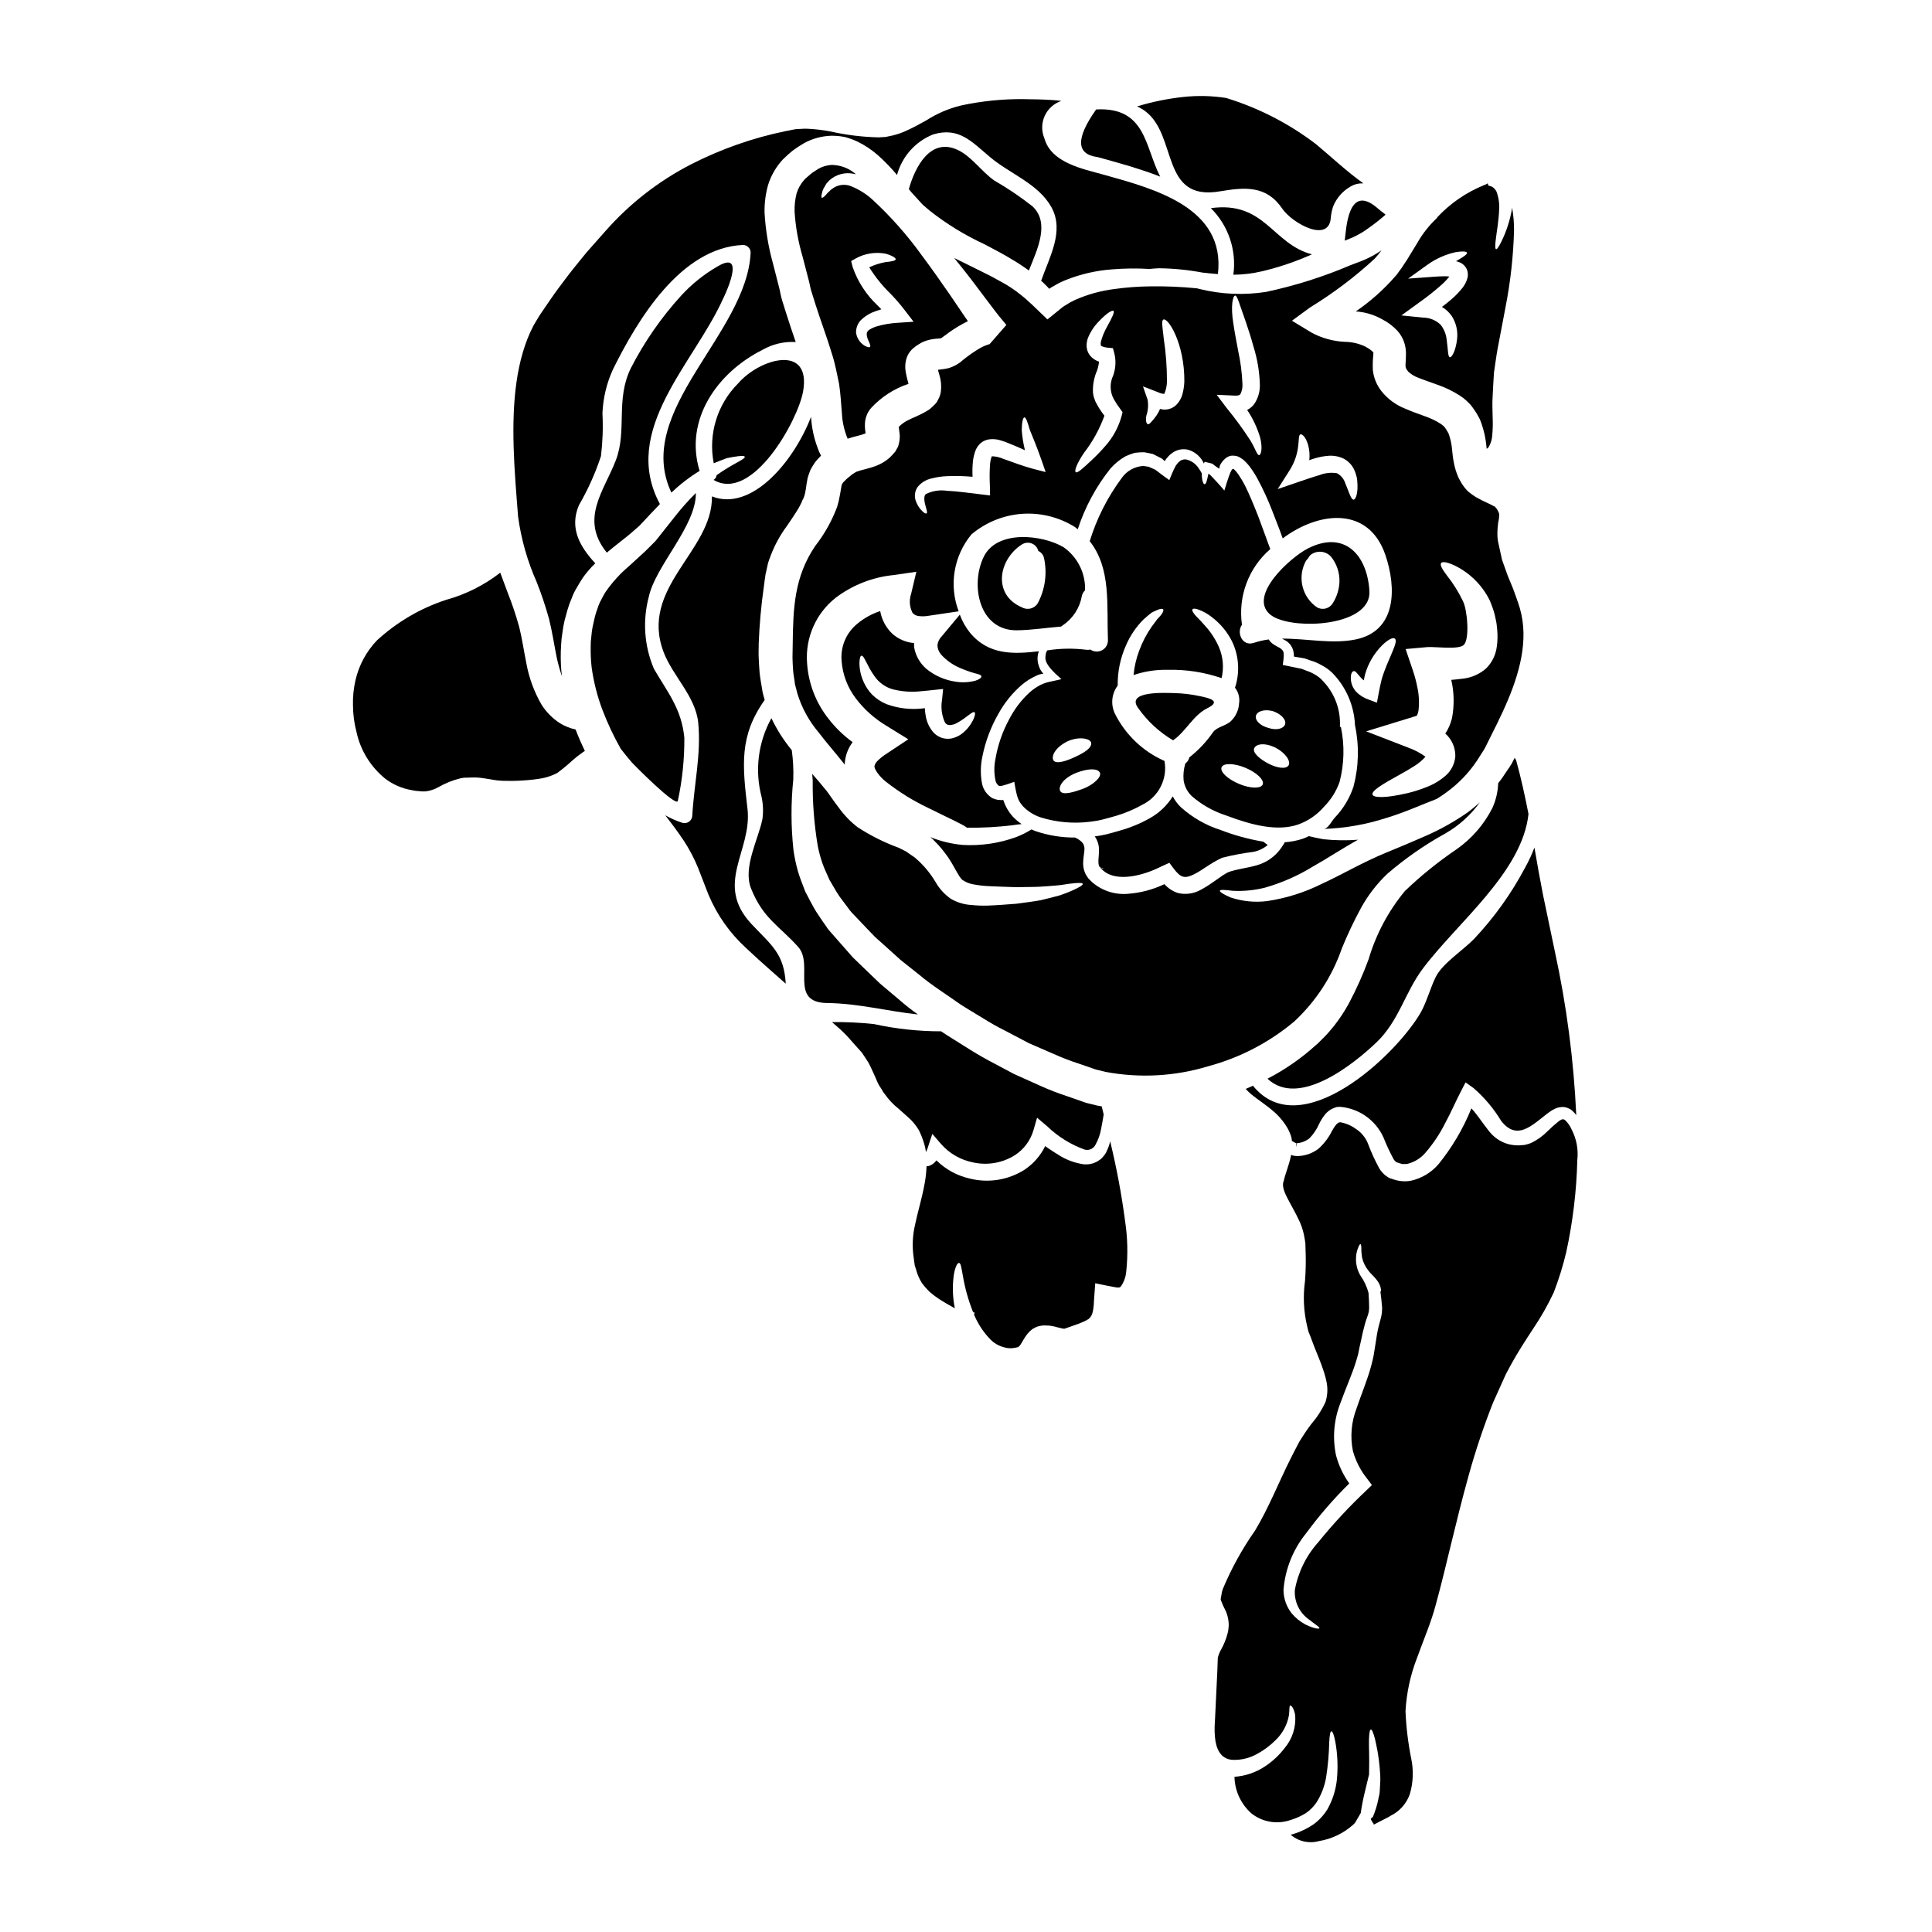 <?xml version="1.0" encoding="UTF-8"?>
<!-- Uploaded to: ICON Repo, www.svgrepo.com, Generator: ICON Repo Mixer Tools -->
<svg fill="#000000" width="800px" height="800px" version="1.1" viewBox="144 144 512 512" xmlns="http://www.w3.org/2000/svg">
 <g>
  <path d="m482.99 308.12c7.477 2.723 24.465 1.008 23.922-7.504-0.602-9.684-6.691-16.199-16.367-11.238-4.637 2.402-15.742 12.383-10.035 17.402 0.738 0.598 1.578 1.055 2.481 1.34zm6.766-14.812c0.191-0.496 0.488-0.945 0.875-1.309 0.172-0.324 0.379-0.629 0.625-0.898 1.641-1.32 4.023-1.148 5.457 0.395 1.516 1.879 2.316 4.234 2.262 6.648-0.078 2.023-0.688 3.992-1.77 5.699-0.863 1.457-2.738 1.945-4.199 1.098-3.758-2.578-5.129-7.481-3.25-11.633z"/>
  <path d="m333.91 269.93c-0.062 0.523-0.363 0.988-0.816 1.254 10.281 6.027 22.336-15.707 23.727-23.402 2.262-12.711-11.414-8.863-17.207-2.18-5.547 5.539-7.969 13.477-6.465 21.168 0.516-0.219 1.062-0.438 1.551-0.629 0.684-0.273 1.34-0.492 1.938-0.734 0.602-0.109 1.121-0.215 1.609-0.301 1.938-0.328 3-0.395 3.109-0.082 0.301 0.652-3 1.715-7.445 4.906z"/>
  <path d="m376.46 345.73c-0.348 0.355-0.594 0.797-0.711 1.281-0.16 0.707 1.281 2.809 3.086 4.199 3.449 2.703 7.191 5.019 11.152 6.902 5.234 2.621 8.918 4.203 10.281 5.238 4.039 0.051 8.074-0.168 12.086-0.656 0.898-0.137 1.688-0.246 2.402-0.305l-0.004 0.004c-0.879-0.582-1.684-1.27-2.398-2.043-1.121-1.27-1.965-2.754-2.484-4.367-0.121 0.008-0.238 0.027-0.355 0.059-0.152-0.004-0.309-0.012-0.461-0.031l-0.684-0.055c-0.48-0.09-0.945-0.234-1.391-0.434-1.445-0.875-2.449-2.324-2.754-3.984-0.43-2.367-0.383-4.797 0.137-7.144 0.793-3.93 2.211-7.703 4.199-11.184 1.617-2.961 3.762-5.606 6.324-7.801 1.152-0.953 2.43-1.75 3.797-2.359 0.352-0.188 0.727-0.32 1.117-0.395 0.215-0.082 0.516-0.055 0.707-0.133-0.605-0.617-1.039-1.379-1.254-2.215-0.406-1.203-0.387-2.512 0.055-3.707-6.766 0.762-13.34 1.062-18.301-4.992v0.004c-1.125-1.426-2.019-3.019-2.648-4.727l-4.746 5.699c-0.648 0.633-1.062 1.465-1.18 2.363 0.016 0.887 0.332 1.746 0.902 2.43 1.375 1.555 3.078 2.781 4.988 3.598 1.305 0.57 2.644 1.055 4.012 1.445 1.062 0.242 1.715 0.461 1.742 0.816s-0.465 0.789-1.555 1.145h0.004c-1.707 0.457-3.492 0.551-5.238 0.277-2.875-0.402-5.586-1.59-7.828-3.438-1.676-1.453-2.801-3.438-3.191-5.621-0.035-0.391-0.047-0.785-0.027-1.18-2.172-0.176-4.223-1.066-5.832-2.535-1.648-1.602-2.75-3.684-3.148-5.945-2.199 0.723-4.246 1.852-6.027 3.328-2.965 2.391-4.539 6.106-4.199 9.898 0.27 3.617 1.586 7.074 3.789 9.953 2.195 2.879 4.918 5.312 8.02 7.176l5.863 3.625-5.59 3.711v0.004c-0.969 0.582-1.859 1.285-2.656 2.094zm2.508-15.109v-0.004c-1.426-0.578-2.723-1.43-3.816-2.508-0.918-0.945-1.664-2.047-2.211-3.246-0.762-1.598-1.164-3.344-1.18-5.117 0.027-1.227 0.215-1.914 0.516-1.969 0.738-0.164 1.367 2.508 3.492 5.453 1.141 1.641 2.805 2.848 4.723 3.414 2.543 0.66 5.191 0.836 7.801 0.516 0.93-0.055 1.855-0.188 2.781-0.273l2.863-0.301-0.273 2.781v0.004c-0.367 2.023-0.121 4.113 0.711 6 0.227 0.449 0.676 0.75 1.18 0.785 0.691 0 1.367-0.176 1.969-0.516 2.672-1.422 4.227-3.301 4.746-2.867 0.242 0.191 0.133 0.789-0.242 1.715v0.004c-0.645 1.418-1.594 2.68-2.785 3.684-0.969 0.828-2.148 1.371-3.406 1.574-1.766 0.219-3.516-0.48-4.641-1.855-1.027-1.262-1.684-2.781-1.906-4.391-0.121-0.602-0.184-1.215-0.191-1.828-0.156 0.035-0.309 0.051-0.465 0.055-3.266 0.391-6.574 0.012-9.664-1.113z"/>
  <path d="m359.11 221.46c0.324 1.066 0.652 2.102 0.98 3.148 1.336 4.227 3.027 8.66 4.473 13.449 0.762 2.363 1.254 5.117 1.801 7.664 0.395 2.59 0.543 5.316 0.734 7.664h0.004c0.105 2.363 0.621 4.688 1.527 6.871 2.074-0.68 3.543-0.902 4.328-1.254 0.156-0.035 0.305-0.102 0.438-0.191l-0.133-0.98c-0.039-0.344-0.055-0.691-0.055-1.039-0.008-0.438 0.02-0.875 0.082-1.309 0.094-0.582 0.258-1.148 0.492-1.688 0.285-0.613 0.652-1.184 1.09-1.695 2.711-2.926 6.113-5.121 9.898-6.379-0.027-0.082-0.055-0.164-0.082-0.273-0.16-0.738-0.461-1.609-0.68-3.004v0.004c-0.16-0.934-0.141-1.887 0.055-2.812 0.137-0.695 0.395-1.359 0.762-1.969 0.219-0.32 0.457-0.629 0.711-0.926l0.109-0.109 0.355-0.328 0.082-0.055 0.133-0.109 0.492-0.395 0.273-0.191 0.574-0.355c0.742-0.492 1.562-0.852 2.426-1.062 0.633-0.184 1.281-0.305 1.938-0.355l0.68-0.055c0.215 0 0.395-0.027 0.438-0.027 0.57-0.082 0.078 0.027 0.438-0.109 0.652-0.492 1.391-1.035 2.152-1.574v-0.004c1.523-1.074 3.129-2.031 4.801-2.859 0.023-0.02 0.051-0.031 0.082-0.027-0.328-0.465-0.652-0.957-0.98-1.422l-3.844-5.672c-2.535-3.656-4.938-7.066-7.281-10.203h-0.004c-3.879-5.414-8.301-10.418-13.199-14.934-1.68-1.527-3.621-2.738-5.727-3.57-1.391-0.539-2.949-0.438-4.258 0.273-0.277 0.16-0.52 0.328-0.762 0.488-0.242 0.16-0.438 0.395-0.629 0.574-0.355 0.293-0.672 0.621-0.953 0.98-0.52 0.574-0.902 0.848-1.066 0.762-0.164-0.082-0.188-0.516 0.055-1.336v0.004c0.105-0.523 0.309-1.023 0.602-1.473 0.16-0.277 0.328-0.574 0.516-0.902 0.246-0.301 0.547-0.602 0.848-0.93v0.004c1.727-1.543 4.086-2.18 6.356-1.719 0.215 0.027 0.438 0.105 0.652 0.133-1.773-1.562-4.043-2.441-6.406-2.477-1.289 0.066-2.543 0.441-3.656 1.09-0.625 0.465-1.281 0.789-1.91 1.309-0.547 0.52-1.312 1.066-1.742 1.574v-0.004c-0.926 1.043-1.613 2.269-2.019 3.602-0.406 1.605-0.582 3.258-0.52 4.914 0.258 3.953 0.953 7.867 2.074 11.668 0.543 2.129 1.117 4.309 1.688 6.496 0.305 1.09 0.496 2.551 0.77 3.106zm11.613-8.941h0.004c2.43-1.355 5.262-1.809 7.992-1.285 1.883 0.547 2.754 1.18 2.644 1.527-0.109 0.348-1.18 0.57-2.754 0.707v0.004c-1.469 0.277-2.898 0.734-4.254 1.363 1.574 2.539 3.449 4.875 5.59 6.957 1.289 1.32 2.5 2.711 3.629 4.172l2.539 3.297-4.094 0.277c-1.922 0.102-3.824 0.418-5.672 0.953-0.664 0.195-1.297 0.48-1.883 0.844-0.332 0.18-0.59 0.469-0.734 0.82-0.066 0.41-0.039 0.828 0.078 1.227 0.121 0.406 0.277 0.801 0.465 1.18 0.355 0.734 0.465 1.223 0.273 1.391-0.191 0.164-0.68 0.055-1.391-0.328-1.258-0.75-2.102-2.035-2.293-3.488-0.023-1.215 0.426-2.391 1.258-3.277 0.809-0.789 1.738-1.441 2.754-1.934 0.879-0.379 1.777-0.699 2.699-0.953-0.328-0.328-0.629-0.652-0.984-1.008-3.008-2.809-5.281-6.312-6.629-10.203l-0.395-1.574z"/>
  <path d="m478.5 215.88c4.519-1.074 8.934-2.57 13.172-4.473-10.527-2.777-12.465-14.211-26.785-12.246 4.648 4.617 6.859 11.152 5.965 17.645 2.574-0.016 5.141-0.328 7.648-0.926z"/>
  <path d="m388.73 198.42 1.66 1.418c4.484 3.539 9.375 6.531 14.562 8.918 2.512 1.34 5.019 2.621 7.309 4.039 1.512 0.891 2.981 1.855 4.394 2.894 2.289-5.676 5.644-12.629 0.953-17.023-3.215-2.519-6.602-4.805-10.137-6.844-3.273-2.289-6.031-6.383-9.633-8.074-7.281-3.438-11.371 4.555-12.988 10.391 0.273 0.328 0.57 0.652 0.848 1.008l1.527 1.664c0.492 0.52 0.961 1.117 1.504 1.609z"/>
  <path d="m487.96 362.53c2.672-0.945 5.055-2.574 6.902-4.723 1.855-1.863 3.273-4.121 4.144-6.602 1.23-4.742 1.352-9.707 0.355-14.508l-0.273-0.109v-0.027c0.242-4.438-1.359-8.777-4.418-12-0.57-0.66-1.242-1.223-1.992-1.668-0.766-0.484-1.59-0.867-2.453-1.145-0.438-0.16-0.848-0.328-1.227-0.488-0.438-0.082-0.875-0.164-1.312-0.277-1.277-0.273-2.508-0.516-3.734-0.762 0.492-3.543 0.273-3.625-0.57-4.359-0.469-0.328-1.121-0.602-1.832-1.066-0.539-0.336-0.996-0.793-1.332-1.336-1.336 0.176-2.656 0.477-3.938 0.898-3.055 1.039-4.664-2.695-3.148-4.797-1.074-7.523 1.75-15.078 7.504-20.047-0.137-0.355-0.246-0.68-0.395-1.066-0.332-0.898-0.656-1.77-0.957-2.617-0.625-1.715-1.227-3.324-1.797-4.879-1.199-3.082-2.363-5.863-3.519-8.211v-0.004c-0.551-1.074-1.168-2.113-1.855-3.109-0.273-0.383-0.574-0.746-0.902-1.09-0.098-0.109-0.219-0.203-0.352-0.27-0.098-0.031-0.207 0-0.273 0.078-0.137 0.109-0.219 0.219-0.547 0.902-0.68 1.77-1.145 3.352-1.574 4.746-1.227-1.473-2.402-2.727-3.438-3.816-0.277-0.277-0.52-0.465-0.762-0.68-0.191 0.68-0.301 1.445-0.438 1.828-0.188 0.816-0.395 0.98-0.625 0.98s-0.395-0.355-0.602-1.18v-0.008c-0.086-0.559-0.125-1.121-0.109-1.688-0.215-0.395-0.516-0.848-0.871-1.395-0.75-1.133-1.898-1.941-3.219-2.262-0.73-0.117-1.473 0.129-1.992 0.652-0.184 0.148-0.34 0.324-0.465 0.52-0.234 0.258-0.43 0.555-0.57 0.875-0.465 0.871-0.957 2.098-1.5 3.41-0.684-0.465-1.395-1.008-2.129-1.555-0.395-0.301-0.734-0.574-1.117-0.848-0.191-0.137-0.438-0.355-0.547-0.395l-0.328-0.133c-0.434-0.191-0.898-0.395-1.336-0.602-0.492-0.055-0.957-0.137-1.422-0.215l0.004-0.004c-2.332 0.141-4.465 1.348-5.785 3.269-3.734 5.043-6.586 10.68-8.43 16.676 5.727 7.227 4.477 16.883 4.828 26.266 0.012 1.102-0.594 2.121-1.57 2.637-0.977 0.52-2.16 0.449-3.07-0.184-0.348 0.074-0.707 0.094-1.062 0.055-3.453-0.434-6.949-0.383-10.391 0.164-0.113 0.191-0.215 0.391-0.297 0.602-0.355 1.742-0.68 2.891 4.062 7.012-0.844 0.242-1.855 0.395-2.863 0.652-0.898 0.168-1.77 0.453-2.594 0.844-1.117 0.566-2.152 1.281-3.078 2.125-2.199 2.047-4.019 4.469-5.375 7.148-1.723 3.199-2.918 6.656-3.543 10.234-0.402 1.871-0.422 3.801-0.055 5.676 0.086 0.621 0.406 1.184 0.895 1.574 0.293 0.094 0.609 0.094 0.902 0 0.492-0.137 0.953-0.246 1.5-0.438l1.719-0.602c0.762 4.691 1.18 5.117 2.363 6.547 1.301 1.328 2.902 2.32 4.672 2.894 4.199 1.297 8.625 1.688 12.988 1.148 1.148-0.121 2.289-0.32 3.41-0.602 1.199-0.305 2.363-0.629 3.574-0.984v0.004c2.398-0.715 4.715-1.691 6.898-2.918 4.356-2.106 6.769-6.859 5.902-11.621-5.723-2.523-10.379-6.977-13.16-12.578-1.137-2.414-0.844-5.262 0.762-7.391-0.051-3.66 0.691-7.285 2.184-10.629 1.102-2.59 2.695-4.941 4.691-6.926 0.82-0.707 1.473-1.312 2.074-1.746v-0.004c0.539-0.289 1.094-0.551 1.66-0.785 0.875-0.328 1.312-0.328 1.449-0.082 0.137 0.242 0 0.711-0.52 1.395-0.273 0.355-0.625 0.734-1.062 1.18-0.395 0.543-0.848 1.18-1.418 1.91v-0.004c-1.406 2.008-2.543 4.191-3.387 6.492-0.77 2.062-1.266 4.215-1.469 6.406 2.945-1 6.051-1.469 9.16-1.387 4.816-0.109 9.617 0.637 14.172 2.207 0.648-2.731 0.41-5.594-0.684-8.18-0.93-2.137-2.211-4.098-3.793-5.809-1.18-1.395-2.125-2.211-2.672-2.894-0.547-0.68-0.707-1.09-0.57-1.34 0.137-0.246 0.57-0.273 1.445 0v0.004c1.367 0.473 2.641 1.184 3.762 2.102 2.231 1.703 4.043 3.894 5.293 6.406 1.832 3.832 2.106 8.223 0.766 12.25 0.922 1.16 1.316 2.652 1.09 4.117-0.098 1.75-0.836 3.398-2.074 4.637-1.277 1.34-3.789 1.574-4.824 3.027h-0.004c-1.746 2.535-3.871 4.789-6.297 6.691-0.121 0.641-0.496 1.207-1.035 1.574-0.453 1.461-0.613 3-0.465 4.523 0.242 1.582 1 3.039 2.152 4.144 2.672 2.328 5.793 4.082 9.168 5.156 6.746 2.562 13.512 4.254 18.965 2.398zm-64.777-17.02c-0.652-1.008 0.355-3.383 3.707-5.047 3.191-1.445 6.246-0.707 6.297 0.492 0.082 1.336-1.91 2.562-4.363 3.68-2.148 1.012-4.93 1.965-5.641 0.875zm7.773 7.555c-2.43 0.875-5.266 1.719-5.949 0.629-0.68-1.09 0.602-3.438 4.227-4.883 3.055-1.18 5.566-1.25 6.219-0.105 0.629 1.059-1.551 3.242-4.492 4.359zm50.324-20.617c2.234 0.734 3.68 2.316 3.269 3.519-0.41 1.199-2.363 1.633-4.363 0.953-2.152-0.543-3.652-1.992-3.352-3.219 0.297-1.23 2.281-1.828 4.445-1.254zm-2.644 19.418c-0.438 1.18-3.273 1.145-6.297-0.133-3.023-1.277-5.074-3.219-4.609-4.394 0.465-1.172 3.324-1.117 6.324 0.137 3 1.254 5.019 3.219 4.582 4.387zm1.391-5.562c-2.047-1.09-4.144-2.781-3.656-3.984 0.488-1.199 2.809-1.609 5.785-0.109 2.644 1.422 4.008 3.629 3.297 4.664-0.707 1.035-3.109 0.656-5.426-0.57z"/>
  <path d="m545.4 344.83c-0.133 0.273-0.273 0.543-0.395 0.789l-0.395 0.762c-0.301 0.516-0.395 0.57-0.57 0.902l-1.039 1.523c-0.598 0.953-1.258 1.875-1.965 2.754-0.082 2.262-0.602 4.484-1.531 6.547-2.223 4.398-5.5 8.176-9.547 10.992-4.848 3.285-9.406 6.973-13.637 11.02-4.398 5.324-7.676 11.484-9.629 18.105-1.465 3.996-3.207 7.891-5.207 11.648-1.125 2.07-2.422 4.047-3.871 5.902-0.789 0.953-1.691 2.07-2.457 2.832l-1.18 1.18-0.652 0.656-0.684 0.598-0.004 0.004c-3.852 3.477-8.129 6.441-12.738 8.824 8.266 7.801 22.773-3.789 28.91-9.656 5.902-5.672 7.504-13.117 12.137-19.363 9.027-12.168 26.457-25.613 28.121-41.133-0.93-4.742-1.969-9.516-3.273-14.238-0.094-0.191-0.258-0.434-0.395-0.648z"/>
  <path d="m543.52 296.45c-0.492-1.367-0.98-2.727-1.473-4.121-0.324-1.5-0.652-3-0.984-4.5l-0.105-0.543-0.027-0.137c-0.027-0.191-0.047-0.383-0.055-0.574l-0.027-0.242-0.027-1.008c0.012-0.961 0.082-1.918 0.219-2.867 0.195-0.77 0.281-1.566 0.246-2.359-0.137-0.191-0.082-0.355-0.328-0.707l-0.137-0.246-0.055-0.105c0-0.027 0-0.027-0.027-0.055-0.027-0.027 0-0.027 0.027 0-0.188-0.191-0.355-0.438-0.543-0.652-0.219-0.305-0.191-0.137-0.191-0.109v-0.008c-0.254-0.113-0.5-0.246-0.738-0.395l-2.566-1.227-1.633-0.875c-0.672-0.426-1.316-0.891-1.938-1.391-0.734-0.691-1.367-1.488-1.879-2.359l-0.711-1.281-0.004-0.004c-0.605-1.34-1.047-2.75-1.305-4.199-0.242-1.254-0.328-2.234-0.438-3.269-0.113-1.473-0.426-2.922-0.93-4.312-0.27-0.516-0.57-1.016-0.898-1.496-0.133-0.184-0.277-0.359-0.434-0.52-0.055-0.027-0.082-0.055-0.137-0.082-0.055-0.027-0.355-0.273-0.547-0.438h-0.004c-1.277-0.828-2.652-1.496-4.09-1.996-1.664-0.625-3.465-1.223-5.457-2.098h0.004c-2.453-0.973-4.609-2.57-6.246-4.637-1.262-1.609-2.047-3.535-2.266-5.566-0.062-1.41-0.016-2.824 0.141-4.227-0.027-0.68 0.082-0.242-0.082-0.543h-0.004c-0.496-0.496-1.062-0.91-1.688-1.23l-0.355-0.219c-1.688-0.809-3.531-1.238-5.402-1.258-3.102-0.141-6.129-0.977-8.863-2.449l-5.184-3.148 4.801-3.519c6.117-3.742 11.855-8.074 17.129-12.93 0.652-0.711 1.262-1.457 1.828-2.238-0.52 0.355-1.008 0.707-1.555 1.012-1.148 0.68-2.344 1.27-3.574 1.773-1.062 0.395-2.098 0.789-3.109 1.18-7.215 3.082-14.715 5.457-22.391 7.086-5.887 0.914-11.895 0.648-17.676-0.789-0.242-0.082-0.438-0.109-0.652-0.164-4.113-0.41-8.25-0.582-12.383-0.52-3.176 0.035-6.348 0.273-9.492 0.711-3.617 0.453-7.144 1.438-10.477 2.918-0.863 0.395-1.691 0.859-2.477 1.395l-0.301 0.16c-0.109 0.082-0.109 0.055-0.547 0.395l-1.145 0.93c-0.762 0.625-1.527 1.254-2.316 1.883l-0.277 0.215c-0.105 0.082-0.215 0.219-0.301 0.055l-0.516-0.52-1.09-1.035-2.238-2.152-1.473-1.34c-0.418-0.395-0.855-0.77-1.312-1.117-1.801-1.496-3.754-2.793-5.832-3.875-2.211-1.281-4.586-2.402-7.086-3.652-1.609-0.789-3.301-1.609-5.047-2.484 1.473 1.797 2.945 3.652 4.445 5.59 1.34 1.801 2.754 3.629 4.176 5.539 1.391 1.832 2.918 3.902 4.227 5.43l0.98 1.18-4.422 5.055c-0.055 0.082-0.082 0.109-0.137 0.055l-0.574 0.191h-0.004c-0.555 0.188-1.09 0.426-1.605 0.707-1.258 0.723-2.469 1.523-3.629 2.398-0.574 0.438-1.18 0.902-1.855 1.477h0.004c-0.637 0.473-1.32 0.867-2.047 1.18-0.383 0.168-0.777 0.305-1.184 0.414-0.32 0.082-0.648 0.145-0.977 0.188-0.281 0.055-0.562 0.09-0.848 0.113l-0.629 0.078c-0.078 0-0.16 0.027-0.242 0.027 0.109 0.395 0.242 0.848 0.395 1.34l-0.004-0.004c0.445 1.43 0.582 2.938 0.395 4.422-0.102 0.746-0.344 1.469-0.711 2.125l-0.219 0.395-0.078 0.164c-0.027 0.027-0.328 0.461-0.328 0.461-0.047 0.062-0.102 0.117-0.164 0.164-0.328 0.328-0.652 0.68-1.012 0.98l-0.543 0.465-0.438 0.273c-2.363 1.449-4.039 1.914-5.344 2.648-0.871 0.43-1.652 1.012-2.32 1.715l0.105 0.848 0.109 0.848 0.004-0.004c0.074 0.461 0.082 0.93 0.027 1.391-0.031 0.387-0.086 0.77-0.164 1.148l-0.137 0.543c-0.016 0.074-0.031 0.148-0.055 0.219l-0.109 0.305-0.105 0.16c-0.027 0.027-0.574 1.035-0.574 1.035h-0.004c-0.031 0.047-0.066 0.094-0.109 0.137-0.434 0.52-0.926 1.039-1.418 1.527-1.02 0.898-2.191 1.609-3.461 2.102-2.289 0.875-4.062 1.117-4.879 1.473-0.137 0.082-0.191 0.027-0.465 0.137l-1.09 0.68-1.395 1.145v0.004c-0.223 0.191-0.434 0.402-0.629 0.625-0.137 0.164-0.465 0.395-0.492 0.52-0.039 0.125-0.113 0.242-0.215 0.324-0.008 0.141-0.047 0.273-0.109 0.395l-0.395 2.316v0.004c-0.184 1.105-0.438 2.199-0.762 3.273-1.406 3.75-3.371 7.266-5.84 10.418-5.539 8.211-5.836 16.418-5.945 26.238 0 1.117-0.055 2.234-0.055 3.324 0 1.09 0.105 2.211 0.16 3.273 0.055 1.062 0.277 1.969 0.395 2.945l0.082 0.734 0.215 0.848 0.027 0.137c0.027 0.055 0.027 0.082 0.055 0.137l0.355 1.418 0.004 0.004c1.156 3.793 3.078 7.312 5.648 10.336 2.152 2.836 4.527 5.484 6.898 8.508 0.066-2.148 0.801-4.227 2.098-5.941-2.371-1.727-4.488-3.773-6.297-6.086-3.422-4.269-5.441-9.492-5.781-14.957-0.484-6.652 2.363-13.113 7.609-17.238 4.453-3.363 9.75-5.441 15.301-6l6.055-0.875-1.367 5.781 0.004 0.004c-0.59 1.68-0.461 3.531 0.355 5.113 0.391 0.441 0.922 0.73 1.5 0.82 0.914 0.133 1.848 0.113 2.754-0.055l7.965-1.18h0.004c-1.285-3.394-1.648-7.066-1.055-10.645 0.594-3.578 2.125-6.934 4.434-9.73 3.781-3.199 8.48-5.113 13.418-5.461s9.859 0.887 14.051 3.523c0.246 0.188 0.465 0.395 0.707 0.57v0.004c1.91-5.859 4.859-11.324 8.703-16.141 1.141-1.285 2.484-2.371 3.977-3.219 0.781-0.352 1.582-0.648 2.402-0.898 0.832-0.109 1.672-0.164 2.512-0.164 0.789 0.137 1.555 0.301 2.316 0.465 0.625 0.328 1.281 0.652 1.883 0.953l0.465 0.246c0.133 0.078 0.082 0.078 0.164 0.105l0.188 0.191 0.004 0.004c0.137 0.141 0.281 0.27 0.438 0.395 0.105-0.191 0.242-0.395 0.355-0.547 0.027-0.055 0.395-0.438 0.625-0.734l-0.004-0.004c0.281-0.305 0.594-0.578 0.93-0.816 1.25-0.957 2.867-1.285 4.391-0.898 1.824 0.57 3.316 1.902 4.094 3.652 0.027-0.055 0.188-0.492 0.188-0.492l1.859 0.465c0.328 0.082 0.328 0.219 0.598 0.395 0.273 0.172 0.707 0.547 0.82 0.602h-0.004c0.211 0.113 0.41 0.246 0.602 0.395 0.055-0.277 0.109-0.547 0.137-0.734 0.137-0.492 1.555-2.949 3.629-2.727v-0.004c0.496 0.012 0.988 0.125 1.445 0.324 0.406 0.238 0.797 0.492 1.18 0.766 0.547 0.477 1.051 1.004 1.5 1.574 0.855 1.117 1.621 2.301 2.289 3.543 1.48 2.75 2.785 5.594 3.902 8.512 0.598 1.574 1.254 3.215 1.91 4.938 0.277 0.734 0.547 1.5 0.82 2.262 9.684-7.227 22.801-8.566 27.223 4.422 2.918 8.59 3.082 20.129-7.91 22.363-6.246 1.281-13.062-0.273-19.504-0.219 0.305 0.164 0.656 0.328 1.039 0.547h-0.004c0.914 0.57 1.594 1.449 1.906 2.484 0.16 0.555 0.234 1.133 0.219 1.715 0.129 0.043 0.258 0.07 0.395 0.082l1.008 0.16 1.422 0.246c0.492 0.164 0.984 0.328 1.473 0.52l-0.004 0.004c1.043 0.289 2.043 0.707 2.977 1.25 1.047 0.531 2.012 1.211 2.859 2.019 3.68 3.734 5.84 8.703 6.059 13.938 1.148 5.394 1.008 10.984-0.414 16.312-1.027 3.074-2.734 5.879-4.984 8.211-0.824 0.953-1.801 2.945-2.894 2.945h0.133v-0.004c5.516-0.199 10.977-1.152 16.234-2.836 5.117-1.527 9.762-3.68 13.582-5.117 1.293-0.801 2.543-1.676 3.734-2.621 3.062-2.422 5.664-5.367 7.691-8.699l0.82-1.281 0.328-0.516 0.395-0.738c0.52-1.035 1.035-2.043 1.527-3.082 1.035-2.043 2.047-4.09 3-6.164 3.793-8.207 6.793-17.289 4.938-25.828l-0.395-1.574c-0.082-0.242-0.164-0.598-0.219-0.707l-0.301-0.93c-0.438-1.18-0.848-2.481-1.312-3.652-0.469-1.176-0.965-2.297-1.43-3.469zm-125.93-28.258c-2.398-0.656-5.047-1.637-7.637-2.566v0.004c-0.98-0.445-2.035-0.688-3.109-0.711 0-0.027 0-0.027-0.027-0.027 0.055 0.055 0.055 0.137-0.055 0.191-0.176 0.512-0.293 1.039-0.355 1.578-0.164 1.984-0.188 3.981-0.078 5.969l0.051 2.672-2.481-0.301c-3.356-0.395-6.273-0.82-8.891-0.93v0.004c-1.918-0.305-3.879-0.008-5.621 0.844-0.762 0.52-0.355 2.363-0.082 3.273 0.305 1.062 0.492 1.688 0.246 1.855-0.242 0.164-0.82-0.164-1.609-1.09-0.496-0.605-0.895-1.285-1.18-2.019-0.504-1.23-0.383-2.633 0.328-3.762 0.914-1.191 2.219-2.023 3.684-2.359 1.379-0.367 2.797-0.574 4.227-0.629 2.246-0.094 4.496-0.039 6.734 0.164-0.07-1.41-0.035-2.824 0.109-4.231 0.129-1.039 0.395-2.055 0.789-3.023 0.312-0.629 0.738-1.195 1.254-1.668 0.605-0.5 1.328-0.836 2.098-0.98 1.09-0.164 2.203-0.07 3.246 0.273 0.773 0.227 1.527 0.5 2.266 0.82 1.5 0.598 2.836 1.18 4.121 1.773-0.426-1.738-0.707-3.508-0.848-5.293 0.023-2.152 0.328-3.383 0.707-3.41 0.383-0.027 0.82 1.145 1.391 3.191 0.734 1.855 1.855 4.445 3.148 8.152l1.09 3.148zm23.676-14.047h-0.004c-0.715 2.684-1.988 5.18-3.734 7.336-1.289 1.551-2.672 3.016-4.144 4.394-2.402 2.234-3.82 3.574-4.285 3.269s0.246-2.262 2.129-5.074c2.32-2.996 4.16-6.336 5.457-9.898-0.492-0.625-0.957-1.312-1.418-2.019-0.328-0.52-0.629-1.117-0.957-1.715l-0.395-1.066c-0.141-0.461-0.23-0.938-0.27-1.418-0.082-1.977 0.289-3.945 1.09-5.754 0.266-0.762 0.438-1.555 0.52-2.359-0.953-0.312-1.793-0.891-2.43-1.668-0.551-0.738-0.859-1.637-0.875-2.562 0.008-0.688 0.125-1.367 0.355-2.019 0.695-1.703 1.723-3.254 3.031-4.551 1.969-2.074 3.438-2.945 3.762-2.644 0.328 0.301-0.395 1.797-1.691 4.144-0.727 1.266-1.285 2.621-1.664 4.031-0.133 0.711 0.027 1.121 0.137 1.121v0.004c0.523 0.246 1.09 0.395 1.664 0.434l1.391 0.133 0.395 1.445c0.461 1.93 0.348 3.953-0.328 5.816-0.945 1.988-0.883 4.305 0.16 6.242 0.504 0.879 1.059 1.727 1.668 2.539l0.656 0.926zm16.172-6v0.004c-0.273 1.219-0.887 2.332-1.773 3.215-1.082 1.008-2.598 1.406-4.035 1.062-0.078 0-0.152-0.02-0.219-0.051-0.109 0.215-0.188 0.438-0.273 0.625h0.004c-0.379 0.715-0.828 1.391-1.34 2.019-0.734 0.82-1.227 1.527-1.609 1.391-0.383-0.137-0.652-0.82-0.395-2.262v-0.004c0.457-1.359 0.57-2.812 0.328-4.227l-1.223-3.519 4.062 1.574h-0.004c0.43 0.211 0.891 0.344 1.363 0.395 0.395 0 0.219-0.055 0.277-0.109h-0.004c0.449-1.062 0.672-2.203 0.656-3.356 0-3.742-0.285-7.481-0.848-11.18-0.328-2.949-0.652-4.664-0.133-5.019 1.227-0.707 5.672 6.297 5.59 16.391-0.035 1.027-0.18 2.055-0.426 3.055zm20.293 16.461c-0.547 0.164-1.035-1.637-2.262-3.707v-0.004c-1.945-3.031-4.07-5.945-6.359-8.73l-2.672-3.543 4.746 0.219c1.008 0.055 1.391-0.137 1.555-0.438v0.004c0.418-0.855 0.598-1.805 0.516-2.754-0.121-2.902-0.496-5.785-1.117-8.621-0.516-2.754-1.008-5.289-1.309-7.441-0.707-4.309-0.164-7.336 0.543-7.258 0.574 0.109 1.145 2.457 2.617 6.492 0.684 2.019 1.504 4.449 2.266 7.258l0.004-0.004c0.957 3.125 1.496 6.363 1.609 9.629 0.105 1.93-0.43 3.836-1.527 5.426-0.484 0.637-1.109 1.148-1.828 1.5 1.504 2.25 2.664 4.715 3.438 7.312 0.738 3.035 0.191 4.535-0.219 4.66zm24.996 11.805c-0.68 0.055-1.18-1.883-2.207-4.328-0.355-1.145-1.148-2.106-2.207-2.672-1.582-0.262-3.203-0.082-4.691 0.516-1.746 0.492-3.465 1.117-5.117 1.664l-5.902 2.019 3.246-5.117c1.195-1.906 1.938-4.059 2.18-6.297 0.219-1.555 0.082-2.945 0.602-3.082 0.438-0.109 1.391 0.574 2.043 2.836 0.352 1.309 0.453 2.668 0.305 4.012 0.465-0.164 0.875-0.332 1.363-0.465h-0.004c1.207-0.371 2.453-0.609 3.715-0.707 1.406-0.109 2.82 0.164 4.086 0.785 1.184 0.633 2.129 1.629 2.703 2.84 0.23 0.473 0.414 0.965 0.547 1.473 0.148 0.43 0.238 0.883 0.27 1.336 0.367 3.352-0.367 5.152-0.93 5.188zm0.602 50.84 0.004 0.004c-0.715-0.801-1.172-1.797-1.312-2.863-0.188-1.691 0.242-2.402 0.707-2.539 0.465-0.137 1.039 0.762 1.773 1.574h0.004c0.262 0.34 0.57 0.633 0.926 0.875 0.082-0.52 0.191-1.062 0.332-1.609h-0.004c0.832-2.891 2.379-5.527 4.5-7.664 1.609-1.574 2.891-2.184 3.383-1.801 1.117 0.848-1.855 5.348-3.465 10.723-0.328 1.227-0.543 2.398-0.762 3.519l-0.52 2.754-2.234-0.848h-0.004c-1.258-0.426-2.394-1.148-3.312-2.106zm37.336-11.918 0.004 0.004c-0.262 2.199-1.258 4.25-2.836 5.809-1.66 1.453-3.715 2.383-5.902 2.672-1.199 0.164-2.289 0.273-3.328 0.355 0.766 3.332 0.828 6.789 0.191 10.145-0.352 1.457-0.949 2.84-1.77 4.09 0.16 0.191 0.355 0.328 0.516 0.492h-0.004c1.445 1.531 2.211 3.574 2.133 5.672-0.188 1.891-1.074 3.644-2.484 4.914-1.637 1.438-3.535 2.547-5.59 3.269-1.508 0.594-3.059 1.078-4.637 1.445-5.594 1.312-8.891 1.281-9.223 0.395-0.355-0.98 2.594-2.777 7.281-5.344 1.18-0.652 2.457-1.391 3.711-2.18v-0.004c1.125-0.688 2.144-1.531 3.027-2.508l-0.082-0.082c-1.328-0.965-2.785-1.734-4.328-2.289l-11.301-4.375 12.82-3.938c0.492-0.137 0.652-0.215 0.652-0.273v0.004c0.184-0.398 0.316-0.82 0.395-1.254 0.254-2.125 0.145-4.273-0.328-6.359-0.293-1.484-0.688-2.953-1.18-4.387l-1.898-5.602 5.754-0.516c1.883-0.164 8.211 0.762 9.629-0.547 1.691-1.574 0.93-9.543-0.188-11.617v-0.004c-1.16-2.434-2.59-4.727-4.273-6.836-1.227-1.637-1.859-2.754-1.527-3.246 0.332-0.492 1.605-0.301 3.652 0.656 2.973 1.453 5.543 3.617 7.481 6.297 0.688 0.945 1.289 1.949 1.797 3 0.273 0.574 0.492 1.254 0.734 1.91h0.004c0.227 0.625 0.418 1.266 0.574 1.914 0.105 0.543 0.242 1.09 0.355 1.66l0.027 0.219 0.027 0.105c0.027 0.109 0.043 0.219 0.055 0.328l0.055 0.492 0.105 1.012c0.148 1.504 0.117 3.019-0.086 4.519z"/>
  <path d="m534.61 392.86c-2.867 2.945-8.32 6.434-10.121 10.035-1.336 2.672-2.426 6.652-3.938 9.355-6.652 11.562-31.883 35.129-44.512 19.473-0.625 0.305-1.254 0.574-1.91 0.848h0.004c0.449 0.504 0.93 0.977 1.445 1.414 1.746 1.449 4.039 2.836 6.41 4.969 1.285 1.18 2.379 2.551 3.246 4.062 0.223 0.418 0.422 0.844 0.602 1.281 0.25 0.535 0.418 1.105 0.492 1.695 0.02 0.117 0.031 0.234 0.027 0.352 0.301 0.16 0.598 0.395 0.848 0.488l0.355 0.137-0.004 0.004c-0.062 0.324-0.043 0.66 0.051 0.977l0.055-0.98v0.004c1.238-0.094 2.418-0.559 3.383-1.34 1.055-1.086 1.902-2.352 2.512-3.734 0.461-0.969 1.039-1.875 1.719-2.699 0.469-0.527 1.023-0.973 1.637-1.312 0.355-0.16 0.707-0.301 1.062-0.438 0.355-0.137 0.734-0.078 1.117-0.133 5.012 0.398 9.414 3.477 11.512 8.043 0.785 1.984 1.688 3.922 2.695 5.805 0.18 0.285 0.398 0.543 0.656 0.762l0.133 0.082c0.027 0.027 0.652 0.215 0.652 0.215l0.848 0.246c0.301 0.105 0.355-0.027 0.547 0v0.004c0.34 0.035 0.68 0.008 1.008-0.082 1.84-0.484 3.481-1.535 4.691-3 2.031-2.359 3.762-4.965 5.156-7.75 1.527-2.805 2.699-5.59 4.254-8.59l1.145-2.211 2.074 1.477h0.004c2.894 2.504 5.379 5.449 7.359 8.727 4.664 6.031 9.168 0 13.422-2.781 0.355-0.215 0.82-0.395 1.18-0.598 0.496-0.172 1.008-0.273 1.527-0.301 0.566-0.023 1.125 0.09 1.641 0.328 0.465 0.172 0.887 0.449 1.227 0.816 0.336 0.301 0.641 0.641 0.902 1.008-0.664-14.551-2.555-29.023-5.648-43.258-1.035-4.938-2.082-9.953-3.148-15.055-0.82-4.176-1.574-8.375-2.289-12.594h-0.004c-0.656 1.762-1.445 3.473-2.359 5.117-3.668 6.965-8.262 13.402-13.664 19.133z"/>
  <path d="m435.7 374.04 0.027 0.082 0.191 0.164 0.355 0.355c3.055 2.805 9.055 1.938 14.32-0.465l1.555-0.734 1.746-0.789 1.18 1.574c1.746 2.289 2.781 2.699 5.184 1.555 2.402-1.145 4.555-3.082 7.531-4.422l0.078-0.055h0.055v0.004c2.703-0.691 5.445-1.207 8.211-1.551 1.41-0.266 2.727-0.898 3.816-1.828-0.395-0.301-0.789-0.598-1.199-0.898-0.105-0.027-0.242-0.027-0.395-0.055-3.68-0.637-7.285-1.637-10.773-2.977-3.957-1.25-7.606-3.336-10.688-6.117-0.84-0.832-1.551-1.789-2.102-2.832-1.496 2.391-3.566 4.367-6.027 5.75-2.449 1.391-5.059 2.481-7.773 3.246-1.281 0.395-2.539 0.734-3.816 1.062-1.008 0.234-2.027 0.418-3.055 0.547 0.68 0.961 1.07 2.094 1.117 3.269 0.055 1.574-0.219 2.867-0.137 3.766v0.004c0.012 0.352 0.105 0.695 0.27 1.008 0.027 0.109 0.305 0.191 0.492 0.301h-0.137zm0.656 0.082-0.355-0.027-0.109-0.109c0.055 0.055 0.465-0.133 0.465 0.141z"/>
  <path d="m463.96 331.68c3.762-1.859 0.68-2.672-2.102-3.219-2.18-0.465-4.398-0.727-6.625-0.785-2.102-0.027-13.23-0.734-9.516 4.09h-0.004c2.434 3.418 5.555 6.289 9.164 8.43 3.465-2.391 5.266-6.606 9.082-8.516z"/>
  <path d="m510.27 228.61c1.523 0.773 2.898 1.805 4.062 3.055 0.785 0.879 1.391 1.906 1.777 3.019 0.348 1.047 0.512 2.144 0.488 3.246-0.023 1.828-0.188 2.809-0.105 3.246 0.078 0.406 0.266 0.785 0.543 1.09l0.219 0.273h0.004c0.758 0.691 1.648 1.227 2.617 1.574 1.445 0.598 3.191 1.145 5.074 1.855l-0.004-0.004c2.144 0.738 4.188 1.738 6.082 2.977 0.609 0.391 1.176 0.836 1.695 1.336l0.902 0.902c0.242 0.273 0.328 0.395 0.488 0.598h-0.004c0.801 1.07 1.504 2.215 2.102 3.41 0.895 2.246 1.465 4.606 1.695 7.008 0.027 0.246 0.051 0.492 0.078 0.734 0.207-0.098 0.387-0.246 0.52-0.438 0.562-0.945 0.887-2.012 0.953-3.109 0.148-1.602 0.188-3.215 0.109-4.824-0.027-1.691-0.133-3.438 0-5.566 0.133-2.129 0.191-4.227 0.355-6.297 0.328-2.074 0.574-4.176 0.93-6.113 0.734-3.816 1.418-7.527 2.125-11.156l-0.004 0.004c1.332-6.762 2.09-13.625 2.266-20.512 0.004-1.98-0.172-3.957-0.516-5.902-0.055 0.277-0.082 0.547-0.109 0.789v-0.004c-0.512 2.707-1.363 5.336-2.535 7.828-0.789 1.664-1.34 2.484-1.609 2.402-0.273-0.082-0.277-1.09-0.027-2.894 0.188-1.77 0.734-4.418 0.848-7.664h-0.004c0.102-1.605-0.141-3.215-0.707-4.723-0.258-0.504-0.645-0.926-1.121-1.227 0-0.055-0.461-0.164-0.68-0.246l-0.395-0.133-0.078-0.52h-0.082l-0.004-0.004c-0.254 0.168-0.527 0.301-0.816 0.395-4.75 1.906-9.02 4.828-12.516 8.566l-0.027 0.105-0.188 0.219c-2.019 1.918-3.746 4.121-5.117 6.547-0.848 1.395-1.719 2.809-2.59 4.254-0.492 0.762-1.012 1.555-1.527 2.316l-0.762 1.035-0.395 0.547-0.082 0.137-0.164 0.188-0.055 0.055-0.242 0.273-0.004 0.004c-3.074 3.523-6.586 6.637-10.445 9.273 2.453 0.152 4.84 0.863 6.981 2.074zm9.875-4.477c1.922-1.352 3.769-2.809 5.535-4.359 0.855-0.73 1.648-1.535 2.359-2.402 0.027-0.027 0.027-0.055 0.055-0.082h0.004c-0.418-0.059-0.836-0.086-1.258-0.082-0.957 0-1.969 0.082-2.894 0.137l-6.789 0.492 5.289-3.789h0.004c2.199-1.551 4.684-2.644 7.312-3.223 1.797-0.301 2.863-0.219 3 0.133 0.137 0.355-0.762 1.012-2.316 1.914-0.164 0.105-0.395 0.242-0.574 0.355h-0.004c0.453 0.098 0.895 0.254 1.312 0.461 0.684 0.383 1.23 0.977 1.555 1.691 0.285 0.719 0.344 1.512 0.164 2.266-0.242 0.883-0.641 1.715-1.18 2.453-0.879 1.133-1.867 2.176-2.949 3.109-0.875 0.789-1.77 1.473-2.644 2.125v0.004c1.055 0.621 1.957 1.469 2.644 2.481 1.145 1.82 1.629 3.977 1.367 6.109-0.395 3.273-1.473 4.856-1.91 4.746-0.547-0.082-0.465-1.969-0.848-4.691-0.156-1.438-0.715-2.801-1.609-3.934-1.254-1.191-2.91-1.863-4.637-1.883l-5.754-0.57z"/>
  <path d="m425.19 310.05c0.172-0.148 0.352-0.281 0.543-0.395 2.629-1.797 4.418-4.57 4.969-7.703 0.117-0.578 0.414-1.105 0.848-1.504 0.16-4.543-1.996-8.855-5.727-11.453-5.59-3.297-17.59-4.637-21.109 2.535-3.656 7.445-1.281 19.559 8.699 19.504 3.934-0.031 7.863-0.684 11.777-0.984zm-10.363-21.762v-0.004c0.777-0.504 1.75-0.602 2.609-0.258 0.863 0.34 1.504 1.078 1.723 1.98 0.793 0.359 1.359 1.082 1.527 1.934 0.863 4.047 0.277 8.266-1.664 11.918-0.871 1.438-2.734 1.926-4.199 1.094-7.84-3.332-6.258-12.656-0.012-16.668z"/>
  <path d="m382.43 409.05c-1.742-1.473-3.492-2.918-5.18-4.363-1.637-1.555-3.246-3.109-4.828-4.637-0.789-0.789-1.574-1.527-2.363-2.289-0.707-0.762-1.363-1.574-2.047-2.316-1.336-1.527-2.672-3.055-3.981-4.527l-0.492-0.574v-0.004c-0.07-0.078-0.133-0.16-0.191-0.246l-0.023-0.027-0.055-0.082-0.109-0.16-0.215-0.332-0.918-1.301c-0.574-0.875-1.145-1.719-1.719-2.566-1.062-1.715-1.938-3.57-2.891-5.316-0.711-1.883-1.473-3.707-1.992-5.539-0.5-1.801-0.883-3.629-1.145-5.481-0.676-6.207-0.691-12.473-0.055-18.684 0.094-2.606-0.039-5.219-0.395-7.801-2.137-2.594-3.949-5.441-5.398-8.473-3.516 6.34-4.453 13.793-2.617 20.809 0.422 1.938 0.504 3.938 0.242 5.902-1.117 5.512-5.262 12.875-3 18.465 3.191 7.965 7.477 9.84 12.492 15.465 4.172 4.723-2.484 14.699 7.637 14.84 8.211 0.082 16.035 2.18 24.059 3.027v-0.004c-1.668-1.176-3.277-2.441-4.816-3.785z"/>
  <path d="m342.09 358.33c-1.336-11.535-2.234-19.254 4.559-28.832l-0.328-1.18-0.219-0.844-0.16-1.012c-0.219-1.363-0.492-2.754-0.629-4.09-0.137-1.336-0.16-2.59-0.242-3.871s0-2.566 0-3.871l-0.008-0.004c0.191-5.066 0.645-10.117 1.363-15.137l0.246-1.883 0.078-0.465 0.027-0.219 0.082-0.652 0.215-0.926 0.395-1.832c0.164-0.68 0.492-1.555 0.789-2.316 1.059-2.773 2.488-5.387 4.254-7.773 1.066-1.555 2.019-2.945 2.836-4.281 0.465-0.68 0.734-1.418 1.117-2.07l0.234-0.668h0.055l0.027 0.023 0.395-1.062c0.277-0.898 0.219-1.09 0.395-1.855l0.164-1.18 0.301-1.691c0.215-0.707 0.465-1.418 0.734-2.098 0.344-0.656 0.727-1.293 1.145-1.91 0.367-0.508 0.777-0.98 1.227-1.414 0.137-0.137 0.301-0.305 0.438-0.465-0.363-0.652-0.668-1.34-0.898-2.047-0.996-2.641-1.586-5.422-1.746-8.238-4.664 12.055-15.875 25.191-26.266 21.086 0.242 14.508-19.395 24.164-12.77 41.375 2.457 6.324 8.457 11.676 9.141 18.656 0.789 8.344-1.117 16.227-1.574 24.516-0.008 0.637-0.309 1.23-0.816 1.617-0.504 0.383-1.16 0.512-1.773 0.352-1.594-0.504-3.133-1.18-4.582-2.016 1.574 2.043 3.188 4.172 4.852 6.652h0.004c1.527 2.32 2.828 4.789 3.871 7.363 0.902 2.316 1.797 4.664 2.727 7.039h0.004c2.258 5.375 5.652 10.195 9.953 14.129 2.184 2.07 4.477 4.117 6.793 6.164l3.492 3.082c0.074 0.074 0.156 0.137 0.242 0.191-0.492-7.961-3.602-9.98-9.055-15.766-10.031-10.695 0.195-19.367-1.086-30.578z"/>
  <path d="m388.19 445.01c0.246 0.598 0.492 1.363 0.711 2.047 0.199 0.633 0.344 1.277 0.434 1.934-0.004 0.113 0.004 0.223 0.027 0.328 0.027-0.07 0.062-0.133 0.109-0.191 0.246-0.488 0.438-1 0.574-1.527l1.035-3.109 2.234 2.594h0.004c2.238 2.594 5.289 4.352 8.656 4.988 3.793 0.816 7.75 0.109 11.023-1.965 2.363-1.547 4.098-3.887 4.883-6.602l0.953-3.301 2.617 2.211c2.863 2.773 6.281 4.902 10.035 6.25 1.156 0.293 2.359-0.281 2.863-1.367 0.695-1.246 1.18-2.602 1.43-4.008 0.301-1.473 0.52-2.781 0.707-3.938-0.16-0.738-0.355-1.422-0.516-2.156-0.395-0.082-0.82-0.133-1.227-0.215l-1.883-0.465-0.465-0.109-0.215-0.055-0.359-0.109-0.105-0.023-0.957-0.332-3.734-1.309v0.004c-2.477-0.805-4.91-1.742-7.281-2.812l-7.012-3.148c-2.234-1.199-4.449-2.363-6.656-3.543-2.207-1.18-4.309-2.453-6.356-3.762-2.047-1.312-4.144-2.535-6.109-3.871-0.055-0.055-0.105-0.082-0.16-0.137v-0.004c-6.004 0.004-11.992-0.641-17.859-1.922-3.688-0.395-7.394-0.566-11.102-0.516 0.438 0.395 0.848 0.762 1.281 1.117v0.004c1.176 0.996 2.277 2.07 3.305 3.219 1.035 1.18 2.07 2.363 3.109 3.492l0.188 0.215 0.242 0.328 0.055 0.109 0.301 0.438 0.574 0.871v-0.004c0.445 0.637 0.832 1.312 1.148 2.019l1.09 2.363 0.734 1.691 0.395 0.82 0.395 0.598c0.273 0.391 0.516 0.801 0.734 1.227l0.359 0.465c1.043 1.504 2.301 2.844 3.734 3.984 0.848 0.762 1.691 1.5 2.535 2.262 1.152 1.004 2.129 2.191 2.894 3.516z"/>
  <path d="m323.64 356.2c1.18-5.477 1.754-11.066 1.719-16.664-0.738-7.773-4.531-12.164-8.078-18.324l0.004-0.004c-2.547-6-3.027-12.68-1.363-18.984 1.746-8.266 12.594-18.793 12.492-27.574-1.898 1.883-3.684 3.879-5.344 5.977-1.609 2.043-3.356 4.254-5.211 6.574l-0.188 0.215-1.609 1.609c-0.547 0.516-1.039 1.09-1.691 1.637-1.18 1.09-2.402 2.18-3.629 3.324v-0.004c-2.41 2.035-4.539 4.387-6.324 6.984-0.41 0.664-0.781 1.348-1.121 2.047-0.387 0.691-0.695 1.422-0.926 2.18-0.277 0.727-0.512 1.465-0.711 2.211-0.219 0.926-0.395 1.855-0.629 2.805v0.004c-0.152 0.84-0.262 1.688-0.328 2.539-0.121 0.855-0.176 1.723-0.16 2.59-0.039 1.84 0.043 3.68 0.246 5.508 0.535 3.879 1.504 7.684 2.887 11.344 1.355 3.535 2.973 6.961 4.832 10.258 0.93 1.18 1.855 2.363 2.836 3.492 0.555 0.656 12.039 12.25 12.297 10.258z"/>
  <path d="m560.51 443.35c-0.395-0.922-0.973-1.758-1.691-2.453-0.09-0.133-0.234-0.215-0.395-0.223-0.105-0.109-0.215 0-0.301-0.055-0.082-0.055-0.273 0.109-0.438 0.137-0.188 0.137-0.395 0.215-0.625 0.395h0.004c-1.059 0.848-2.066 1.75-3.027 2.703-1.262 1.277-2.738 2.32-4.367 3.078-0.406 0.16-0.828 0.293-1.254 0.395l-0.133 0.027c-0.117 0.039-0.234 0.066-0.355 0.082h-0.082l-0.355 0.027-0.707 0.055v0.004c-1.02 0.043-2.043-0.059-3.031-0.305-2.059-0.57-3.879-1.797-5.18-3.492-1.746-2.18-3.055-4.309-4.637-6v0.004c-2.16 5.34-5.102 10.332-8.73 14.809-1.895 2.203-4.449 3.731-7.281 4.363-1.492 0.277-3.031 0.172-4.473-0.301l-0.848-0.273 0.004 0.004c-0.16-0.043-0.316-0.098-0.465-0.168-0.055-0.039-0.109-0.074-0.168-0.109l-0.301-0.188-0.57-0.395h0.004c-0.621-0.52-1.152-1.137-1.574-1.828-1.133-2.062-2.117-4.207-2.945-6.41-0.594-1.598-1.664-2.973-3.07-3.938l-0.109-0.055c-1.223-0.918-2.641-1.543-4.144-1.824-0.465-0.055-0.598 0.137-1.062 0.492-0.484 0.578-0.906 1.211-1.258 1.879-0.883 1.77-2.094 3.352-3.57 4.664-1.551 1.18-3.43 1.848-5.375 1.91-0.496 0.02-0.992-0.035-1.473-0.16l-0.355-0.164c-0.625 3-1.574 5.019-1.938 6.816-1.09 2.363 1.883 5.809 4.254 11.047h0.004c0.605 1.395 1.027 2.863 1.254 4.367 0.055 0.395 0.133 0.816 0.188 1.18l0.027 0.953 0.055 1.883 0.004-0.004c0.062 2.422 0 4.844-0.188 7.254-0.547 3.977-0.352 8.02 0.57 11.922l0.328 1.363 0.547 1.367c0.355 0.926 0.68 1.855 1.035 2.754 0.82 2.047 1.637 3.938 2.363 6.113h-0.004c0.414 1.172 0.734 2.375 0.957 3.598 0.262 1.633 0.141 3.305-0.355 4.883-1 2.152-2.293 4.152-3.844 5.945-1.121 1.477-2.102 2.977-3.004 4.422-0.848 1.609-1.66 3.148-2.453 4.746-3.191 6.379-5.809 13.062-9.383 18.984v-0.004c-3.398 4.84-6.262 10.035-8.539 15.492-0.203 0.562-0.336 1.148-0.391 1.746-0.098 0.344-0.152 0.703-0.168 1.062 0.387 1.047 0.84 2.07 1.367 3.059 0.188 0.441 0.344 0.895 0.465 1.359 0.133 0.516 0.223 1.043 0.27 1.574 0.047 0.52 0.039 1.039-0.027 1.555-0.039 0.473-0.117 0.938-0.242 1.391-0.391 1.496-0.969 2.934-1.723 4.281-0.387 0.688-0.68 1.422-0.871 2.184-0.055 1.223-0.105 2.426-0.133 3.625-0.109 2.363-0.219 4.652-0.328 6.871-0.109 2.211-0.191 4.309-0.305 6.356v0.004c-0.152 1.746-0.105 3.5 0.141 5.234 0.547 3.082 2.019 4.691 4.309 4.941 2.359 0.145 4.711-0.402 6.762-1.574 1.789-0.965 3.426-2.188 4.856-3.629 1.852-1.758 3.094-4.062 3.543-6.574 0.215-1.637 0.027-2.481 0.355-2.617 0.188-0.082 0.953 0.574 1.309 2.562h-0.004c0.254 3.152-0.742 6.281-2.777 8.703-1.465 1.918-3.246 3.578-5.266 4.906-2.402 1.59-5.172 2.531-8.047 2.731 0.082 3.707 1.703 7.215 4.473 9.68 2.852 2.273 6.648 2.969 10.121 1.855 1.523-0.434 2.981-1.074 4.328-1.91 1.117-0.77 2.078-1.738 2.836-2.859 1.277-2.031 2.137-4.293 2.535-6.656 0.48-3.078 0.754-6.188 0.82-9.301 0.109-1.969 0.273-2.836 0.574-2.867 0.305-0.027 0.652 0.82 1.035 2.754v0.004c0.59 3.242 0.738 6.555 0.438 9.84-0.266 2.828-1.121 5.566-2.512 8.043-0.953 1.551-2.191 2.902-3.652 3.984-1.648 1.133-3.461 2.004-5.371 2.59-0.242 0.078-0.488 0.145-0.738 0.191 2.051 1.785 4.859 2.418 7.481 1.691 3.391-0.555 6.551-2.066 9.109-4.363l0.355-0.359c0.102-0.094 0.184-0.203 0.242-0.324l0.547-0.953c0.273-0.52 0.598-0.957 0.848-1.449 0.051-0.355 0.105-0.734 0.16-1.09 0.082-0.438 0.164-0.902 0.242-1.336 0.137-0.82 0.332-1.609 0.492-2.363 0.52-2.102 0.93-3.902 1.312-5.457v-0.625c0.109-3.938-0.082-6.793-0.027-8.594 0.055-1.797 0.215-2.621 0.492-2.644 0.277-0.023 0.625 0.707 1.09 2.453 0.16 0.734 0.395 1.719 0.598 2.836l0.004 0.008c0.004 0.043 0.016 0.09 0.027 0.137 0.34 1.902 0.578 3.824 0.707 5.754 0.105 1.141 0.117 2.293 0.027 3.438-0.027 0.625-0.078 1.25-0.109 1.938-0.031 0.684-0.301 1.336-0.395 2.07v-0.004c-0.324 1.531-0.789 3.031-1.395 4.477-0.055 0.188-0.543 0.355-0.543 0.52v0.133c0 0.273 0.355 0.52 0.395 0.789l0.328 0.395c0.027 0.109-0.027 0.355 0.16 0.191l1.938-1.012c0.305-0.133 0.629-0.301 0.93-0.465 0.137-0.105 1.09-0.516 1.527-0.844 2.359-1.168 4.172-3.215 5.043-5.703 0.906-3.082 1.027-6.344 0.355-9.488-0.828-4.129-1.328-8.312-1.5-12.52 0.273-4.856 1.312-9.641 3.082-14.172 1.664-4.664 3.68-9.219 4.965-14.102 2.781-10.148 5.184-21.574 8.66-34.066h-0.004c1.82-6.574 3.988-13.047 6.492-19.391 0.734-1.633 1.473-3.297 2.234-4.965l1.145-2.535 1.34-2.512c1.828-3.352 3.938-6.574 5.973-9.684v0.004c2.043-3.031 3.848-6.211 5.398-9.52 1.355-3.512 2.469-7.109 3.332-10.773 1.734-8 2.711-16.148 2.914-24.332 0.312-2.773-0.207-5.578-1.492-8.055zm-50.301 48.578c-0.062 0.465-0.152 0.93-0.273 1.387-0.191 0.734-0.395 1.5-0.602 2.289-0.207 0.793-0.328 1.5-0.465 2.289-0.137 0.793-0.273 1.664-0.395 2.539s-0.301 1.77-0.434 2.672c-0.133 0.902-0.438 1.883-0.656 2.836-1.008 3.789-2.617 7.5-3.871 11.262v0.004c-1.402 3.606-1.742 7.531-0.98 11.32 0.75 2.688 2.039 5.195 3.789 7.367l1.254 1.664-1.422 1.363h0.004c-4.57 4.293-8.848 8.895-12.793 13.773-3.203 3.559-5.356 7.941-6.215 12.656-0.207 3.047 1.172 5.988 3.652 7.773 1.746 1.391 3.027 2.102 2.836 2.402-0.137 0.188-1.391 0.105-3.738-1.039l0.004-0.004c-1.402-0.75-2.644-1.77-3.652-2.996-1.367-1.77-2.109-3.941-2.113-6.172 0.441-5.477 2.523-10.688 5.977-14.957 3.465-4.707 7.293-9.129 11.453-13.23-1.617-2.258-2.809-4.793-3.519-7.477-0.965-4.637-0.555-9.453 1.184-13.855 1.445-4.008 3.082-7.582 4.121-10.961 0.215-0.848 0.543-1.691 0.68-2.512 0.137-0.82 0.355-1.742 0.547-2.59 0.191-0.848 0.355-1.691 0.543-2.512s0.438-1.719 0.652-2.535c0.215-0.816 0.52-1.527 0.766-2.289 0.105-0.328 0.133-0.574 0.215-0.848l0.082-0.902c0-1.309-0.082-2.699-0.164-3.984h0.004c-0.434-1.672-1.176-3.25-2.18-4.66-0.812-1.395-1.211-2.996-1.145-4.613 0.016-0.965 0.219-1.918 0.598-2.805 0.242-0.629 0.438-0.902 0.574-0.875 0.137 0.027 0.215 0.395 0.242 1.008-0.016 0.859 0.051 1.719 0.195 2.566 0.293 1.281 0.879 2.477 1.715 3.492 0.848 1.227 3.301 2.777 3.301 5.371l-0.164 0.133c0.188 1.312 0.328 2.703 0.465 4.309-0.008 0.438-0.035 0.875-0.07 1.34z"/>
  <path d="m438.21 446.45c-0.195 0.867-0.488 1.707-0.875 2.508-0.203 0.535-0.508 1.027-0.898 1.445-0.219 0.242-0.395 0.492-0.629 0.707l-0.844 0.574v0.004c-1.176 0.719-2.566 1.016-3.934 0.84-2.367-0.367-4.625-1.23-6.629-2.539-1.012-0.598-1.969-1.254-2.977-1.938-0.133-0.109-0.273-0.215-0.434-0.328v0.004c-1.238 2.527-3.117 4.68-5.453 6.246-4.309 2.746-9.559 3.602-14.512 2.363-3.352-0.746-6.422-2.422-8.867-4.832-0.477 0.684-1.152 1.195-1.934 1.473-0.223 0.066-0.453 0.094-0.684 0.082-0.047 1.523-0.211 3.035-0.492 4.531-0.734 4.117-1.855 7.582-2.508 10.801h0.004c-0.695 2.848-0.844 5.797-0.438 8.699 0.105 0.762 0.215 1.5 0.301 2.207 0.16 0.629 0.395 1.117 0.516 1.691h-0.004c0.336 1.066 0.805 2.082 1.395 3.027 0.625 0.844 1.316 1.633 2.07 2.363 0.762 0.656 1.562 1.27 2.402 1.824 1.527 0.984 2.977 1.801 4.254 2.512-0.57-2.836-0.672-5.75-0.301-8.617 0.355-2.484 1.062-3.492 1.422-3.41 0.461 0.055 0.598 1.145 1.008 3.41 0.559 3.312 1.473 6.559 2.727 9.68 0.188 0 0.328 0 0.355 0.082s-0.027 0.273-0.137 0.492c0 0.023 0.012 0.043 0.027 0.055 1.023 2.457 2.504 4.695 4.363 6.598 0.973 0.977 2.188 1.672 3.519 2.019 0.652 0.203 1.332 0.297 2.016 0.277 0.609-0.051 1.211-0.152 1.801-0.305 0.109-0.055 0.164-0.215 0.355-0.328 0.219-0.262 0.41-0.543 0.57-0.844 0.277-0.355 1.531-3.055 3.328-3.871l0.004-0.004c0.438-0.273 0.93-0.461 1.441-0.543 0.527-0.129 1.07-0.176 1.613-0.137 0.539-0.012 1.078 0.035 1.609 0.137l0.789 0.16 0.492 0.137c0.68 0.164 1.254 0.328 1.66 0.395s0.277 0 0.395 0.027c1.145-0.395 2.289-0.82 3.492-1.227 0.656-0.215 1.094-0.465 1.664-0.68 0.57-0.215 0.789-0.465 1.227-0.652h-0.004c0.531-0.445 0.906-1.047 1.066-1.723 0.055-0.273 0.082-0.301 0.164-0.789v0.004c0.129-0.805 0.199-1.617 0.215-2.43 0.109-1.5 0.219-3.027 0.328-4.555 1.039 0.219 2.074 0.438 3.148 0.652l1.637 0.305c0.422 0.105 0.852 0.168 1.285 0.191 0.188-0.027 0.461-0.027 0.461-0.109 0.109 0 0.191-0.133 0.305-0.242l-0.004-0.004c0.797-1.168 1.277-2.527 1.391-3.938 0.465-4.422 0.363-8.887-0.301-13.281-0.941-7.133-2.266-14.211-3.965-21.199z"/>
  <path d="m500.37 207.78 2.207-0.902c0.871-0.41 1.715-0.863 2.535-1.363 1.871-1.227 3.664-2.566 5.371-4.012 0.219-0.188 0.465-0.395 0.684-0.602-0.055-0.051-0.082-0.105-0.137-0.16-0.652-0.492-1.34-1.008-2.019-1.609-7.824-6.734-8.246 5.644-8.641 8.648z"/>
  <path d="m499.6 395.34c1.488-3.644 3.176-7.203 5.047-10.664 1.848-3.371 4.203-6.434 6.984-9.086 4.738-4.078 9.879-7.66 15.348-10.688 3.625-2.062 6.762-4.883 9.191-8.266-0.98 0.902-2.019 1.746-3.055 2.539-3.527 2.473-7.289 4.594-11.234 6.324-3.656 1.609-7.012 3.027-10.445 4.422-6.219 2.539-11.891 5.902-17.156 8.316h-0.004c-4.547 2.269-9.426 3.809-14.453 4.555-3.266 0.414-6.586 0.086-9.711-0.957-1.969-0.848-2.922-1.5-2.836-1.797 0.082-0.301 1.254-0.242 3.352 0.027 2.883 0.156 5.769-0.121 8.566-0.82 4.473-1.27 8.75-3.152 12.711-5.59 3.629-2.019 7.445-4.582 11.973-7.117-3.062 0.234-6.141 0.188-9.191-0.137-1.5-0.273-2.754-0.547-3.816-0.82-0.512 0.258-1.039 0.484-1.578 0.68-1.613 0.535-3.289 0.859-4.988 0.957l0.137 0.109-0.902 1.363c-1.547 2.246-3.836 3.875-6.461 4.609-2.672 0.789-5.316 0.984-7.613 1.855-2.043 1.012-4.172 3.027-7.227 4.641-1.836 1.039-3.996 1.348-6.055 0.867-1.387-0.449-2.633-1.266-3.602-2.359-0.027 0.027-0.066 0.047-0.109 0.055-3.016 1.422-6.273 2.273-9.598 2.512-3.473 0.297-6.91-0.844-9.52-3.148l-0.875-0.875c-0.301-0.398-0.574-0.82-0.816-1.258-0.406-0.867-0.621-1.816-0.625-2.777 0.023-1.719 0.355-2.894 0.355-3.793h-0.004c0.043-0.699-0.215-1.383-0.707-1.883-0.52-0.492-1.121-0.891-1.773-1.18-3.523 0.02-7.027-0.543-10.363-1.66-0.402-0.145-0.797-0.309-1.184-0.492-1.301 0.816-2.68 1.5-4.117 2.047-4.484 1.621-9.254 2.328-14.02 2.07-3-0.258-5.941-0.965-8.73-2.106l0.082 0.055 0.395 0.328 0.137 0.109 0.492 0.52 1.008 1.035c0.648 0.707 1.258 1.445 1.828 2.211 2.363 3.004 3.629 6.629 4.801 7.231 0.879 0.574 1.875 0.945 2.918 1.09 1.254 0.234 2.519 0.379 3.793 0.438 2.535 0.137 5.047 0.191 7.281 0.273 2.234-0.055 4.309-0.027 6.109-0.109 1.797-0.082 3.438-0.242 4.824-0.355 1.391-0.109 2.648-0.395 3.629-0.488 1.992-0.246 3.082-0.219 3.148 0.082 0.066 0.305-0.848 0.898-2.672 1.715-1.121 0.504-2.266 0.949-3.434 1.336-1.449 0.395-3.148 0.82-5.047 1.277-1.91 0.355-4.039 0.602-6.383 0.93-2.316 0.16-4.773 0.395-7.582 0.492v0.004c-1.496 0.047-2.988-0.008-4.477-0.168-1.895-0.117-3.734-0.68-5.371-1.637-1.648-1.145-3.016-2.644-4.008-4.387-0.773-1.289-1.648-2.512-2.621-3.656-0.461-0.57-1.035-1.09-1.527-1.637l-0.871-0.789-0.395-0.355v-0.027l-0.277-0.188c-0.734-0.492-1.473-1.012-2.207-1.527-0.625-0.301-1.254-0.629-1.91-0.957h0.004c-3.828-1.395-7.488-3.223-10.898-5.453-1.887-1.453-3.547-3.18-4.938-5.113l-0.984-1.312-0.898-1.254c-0.602-0.82-1.18-1.77-1.801-2.43-1.008-1.277-2.18-2.617-3.41-4.008 0.027 0.543 0.109 1.035 0.137 1.637h0.004c-0.07 5.848 0.375 11.688 1.336 17.453 0.305 1.547 0.715 3.066 1.227 4.559 0.52 1.5 1.254 2.973 1.91 4.5 0.902 1.445 1.664 2.945 2.672 4.394 0.547 0.707 1.062 1.445 1.609 2.152l0.82 1.09 0.215 0.301 0.082 0.137h0.027l0.395 0.465c1.367 1.418 2.754 2.894 4.144 4.363 0.711 0.734 1.422 1.5 2.129 2.207l2.234 1.992c1.5 1.363 3 2.727 4.531 4.09 1.633 1.312 3.324 2.644 5.016 3.984 3.301 2.781 7.086 5.117 10.777 7.746 1.883 1.227 3.871 2.363 5.832 3.574v-0.004c1.965 1.254 3.996 2.398 6.086 3.438 2.074 1.09 4.172 2.18 6.273 3.297 2.18 0.93 4.387 1.91 6.602 2.867 2.203 0.988 4.461 1.852 6.762 2.59l3.465 1.199 0.875 0.301 0.055 0.027 0.16 0.027 0.465 0.109 1.855 0.465h-0.004c9.059 1.707 18.398 1.203 27.223-1.473 8.371-2.242 16.152-6.281 22.801-11.84 5.75-5.328 10.098-11.992 12.652-19.398z"/>
  <path d="m334.16 214.61c-3.609 2.074-6.875 4.699-9.684 7.773-5.234 5.754-9.691 12.176-13.254 19.094-4.172 8.426-0.98 16.555-4.012 24.488-3.148 8.184-9.629 15.547-2.398 24.492 0.57-0.465 1.145-0.953 1.688-1.391 1.281-1.012 2.512-1.992 3.711-2.945 0.57-0.438 1.18-0.984 1.742-1.477 0.492-0.438 1.012-0.871 1.5-1.309 1.883-2.019 3.684-3.938 5.43-5.754-10.527-19.586 9.027-37.285 16.691-54.316 0.27-0.52 6.523-13.379-1.414-8.656z"/>
  <path d="m281.3 280.93c0.82 5.996 2.488 11.848 4.949 17.375 1.266 3.203 2.356 6.473 3.273 9.793 0.875 3.598 1.367 6.926 1.992 10.035 0.359 1.734 0.84 3.445 1.426 5.117-0.055-0.516-0.133-1.035-0.188-1.551-0.184-2.227-0.203-4.461-0.055-6.691 0.039-1.125 0.16-2.246 0.355-3.356 0.133-1.094 0.324-2.176 0.574-3.246 0.242-0.93 0.516-1.855 0.762-2.781 0.312-1.074 0.695-2.125 1.145-3.148 0.355-0.996 0.82-1.945 1.391-2.836 0.496-0.918 1.043-1.812 1.637-2.676 0.949-1.32 2.019-2.555 3.191-3.68-3.984-4.328-6.953-9.219-4.328-15.41 2.391-4.113 4.348-8.469 5.836-12.988 0.457-3.762 0.59-7.559 0.395-11.344 0.164-4.047 1.117-8.02 2.809-11.703 6.523-13.145 17.922-32.184 34.422-32.922l-0.004 0.004c0.543-0.008 1.07 0.207 1.453 0.59 0.387 0.383 0.602 0.906 0.594 1.453-1.008 21.605-31.199 41.977-21.004 63.578 2.285-2.176 4.793-4.106 7.481-5.754-4.144-13.527 4.691-26.074 16.609-32.047 2.688-1.551 5.769-2.281 8.863-2.102-0.848-2.481-1.715-4.992-2.508-7.555-0.355-1.145-0.707-2.262-1.066-3.383-0.488-1.574-0.516-2.363-0.816-3.465-0.547-2.156-1.094-4.285-1.637-6.383h0.004c-1.23-4.406-1.98-8.934-2.238-13.5-0.051-2.469 0.262-4.93 0.926-7.309 0.781-2.519 2.117-4.836 3.91-6.769 0.832-0.832 1.707-1.621 2.621-2.363 0.945-0.695 1.93-1.34 2.941-1.934 2.211-1.227 4.676-1.91 7.199-2 1.266-0.023 2.531 0.098 3.769 0.352 1.141 0.312 2.254 0.723 3.324 1.23 1.934 0.949 3.731 2.148 5.344 3.57 1.816 1.621 3.512 3.371 5.074 5.238 1.32-4.891 4.867-8.871 9.574-10.746 6.875-2.047 10.203 1.938 15.164 6.082 5.238 4.387 12.738 7.012 16.172 13.203 3.519 6.328-0.57 13.309-2.727 19.527l0.492 0.395 1.117 1.117c0.191 0.137 0.395 0.574 0.602 0.547l0.355-0.215 0.078-0.082v-0.004c0.023-0.004 0.043-0.012 0.055-0.027l0.055-0.027v-0.004c0.051-0.02 0.098-0.047 0.141-0.082l0.395-0.215c1.039-0.641 2.133-1.188 3.269-1.637 3.898-1.559 8.016-2.504 12.199-2.812 3.32-0.277 6.656-0.312 9.984-0.109 0.734-0.082 1.574-0.16 2.484-0.188 3.871 0.047 7.731 0.43 11.535 1.145 1.281 0.137 2.672 0.301 4.09 0.395 2.074-17.566-16.691-22.559-30.309-26.348-5.457-1.527-13.883-3.109-15.684-9.656-0.793-1.902-0.762-4.047 0.094-5.918 0.852-1.875 2.449-3.309 4.406-3.957-0.816-0.105-1.633-0.215-2.453-0.242-2.316-0.164-5.184-0.219-7.801-0.242v-0.004c-5.41-0.031-10.805 0.52-16.094 1.637l-0.16 0.051-0.164 0.027h-0.004c-3.242 0.793-6.332 2.125-9.137 3.938-1.715 0.953-3.492 1.938-5.512 2.836h0.004c-1.094 0.484-2.223 0.867-3.383 1.148l-1.883 0.395c-0.602 0.051-1.18 0.082-1.797 0.105-4.375-0.094-8.73-0.633-12.996-1.605-1.953-0.355-3.926-0.586-5.906-0.68-0.953-0.055-1.828 0.078-2.754 0.078-0.926 0.082-1.992 0.395-3 0.547-8.742 1.797-17.203 4.769-25.148 8.836-8.531 4.398-16.172 10.344-22.527 17.539-1.688 1.91-3.383 3.844-5.117 5.781-1.637 2.047-3.328 4.035-4.941 6.164-1.609 2.129-3.242 4.254-4.769 6.519-0.762 1.117-1.531 2.234-2.316 3.383-0.789 1.145-1.312 2.156-1.992 3.246-4.723 9-5.648 20.539-5.293 32.348 0.168 5.981 0.688 12.07 1.176 18.371z"/>
  <path d="m434.88 185.63 2.672 0.734c1.883 0.52 3.762 1.062 5.617 1.609 2.781 0.875 5.566 1.746 8.293 2.836-4.094-7.965-3.762-18.5-16.965-17.809-5.453 7.691-5.328 11.902 0.383 12.629z"/>
  <path d="m467.26 194.71c6.656-1.113 12.328-1.633 16.555 4.586 2.727 3.981 12.594 9.355 12.875 2.18 0.109-0.914 0.301-1.816 0.574-2.699 0.879-2.223 2.484-4.086 4.555-5.289 1.023-0.645 2.227-0.953 3.434-0.875-0.035-0.059-0.082-0.113-0.137-0.16-4.172-2.977-8.102-6.691-12.41-10.285-7.137-5.438-15.18-9.566-23.754-12.203-3.746-0.586-7.551-0.68-11.32-0.273-4.168 0.445-8.289 1.285-12.301 2.512 0.75 0.332 1.465 0.746 2.125 1.227 8.703 6.449 3.984 23.984 19.805 21.281z"/>
  <path d="m292.43 335.69c-1.973-1.27-3.648-2.953-4.906-4.934-1.965-3.387-3.328-7.09-4.027-10.941-0.707-3.519-1.18-6.816-1.91-9.684v0.004c-0.836-3.035-1.836-6.023-3-8.949-0.652-1.77-1.336-3.57-2.016-5.422-4.266 3.32-9.141 5.766-14.348 7.199-6.805 2.234-13.055 5.898-18.332 10.746-2.797 2.926-4.754 6.555-5.672 10.5-0.508 2.18-0.738 4.418-0.68 6.656 0.012 2.391 0.324 4.769 0.926 7.086 1.051 4.891 3.75 9.27 7.641 12.418 2.051 1.555 4.445 2.59 6.981 3.023 0.648 0.145 1.305 0.238 1.969 0.273 0.598 0.082 1.199 0.102 1.801 0.055 1.168-0.152 2.301-0.535 3.328-1.117 1.809-1.047 3.754-1.824 5.781-2.32 0.578-0.148 1.18-0.215 1.777-0.191l1.66-0.055c1.07-0.008 2.137 0.086 3.191 0.273 1.145 0.16 1.746 0.301 2.644 0.434 0.82 0.137 1.445 0.109 2.18 0.191 1.574 0.027 3.543 0.027 5.211-0.109 1.695-0.09 3.379-0.281 5.047-0.57 1.387-0.277 2.727-0.746 3.984-1.391 1.445-1.066 2.828-2.215 4.144-3.438l1.254-1.035 1.473-1.09c0.145-0.109 0.301-0.199 0.465-0.273-0.902-1.887-1.719-3.766-2.457-5.703-1.449-0.316-2.836-0.871-4.109-1.637z"/>
 </g>
</svg>